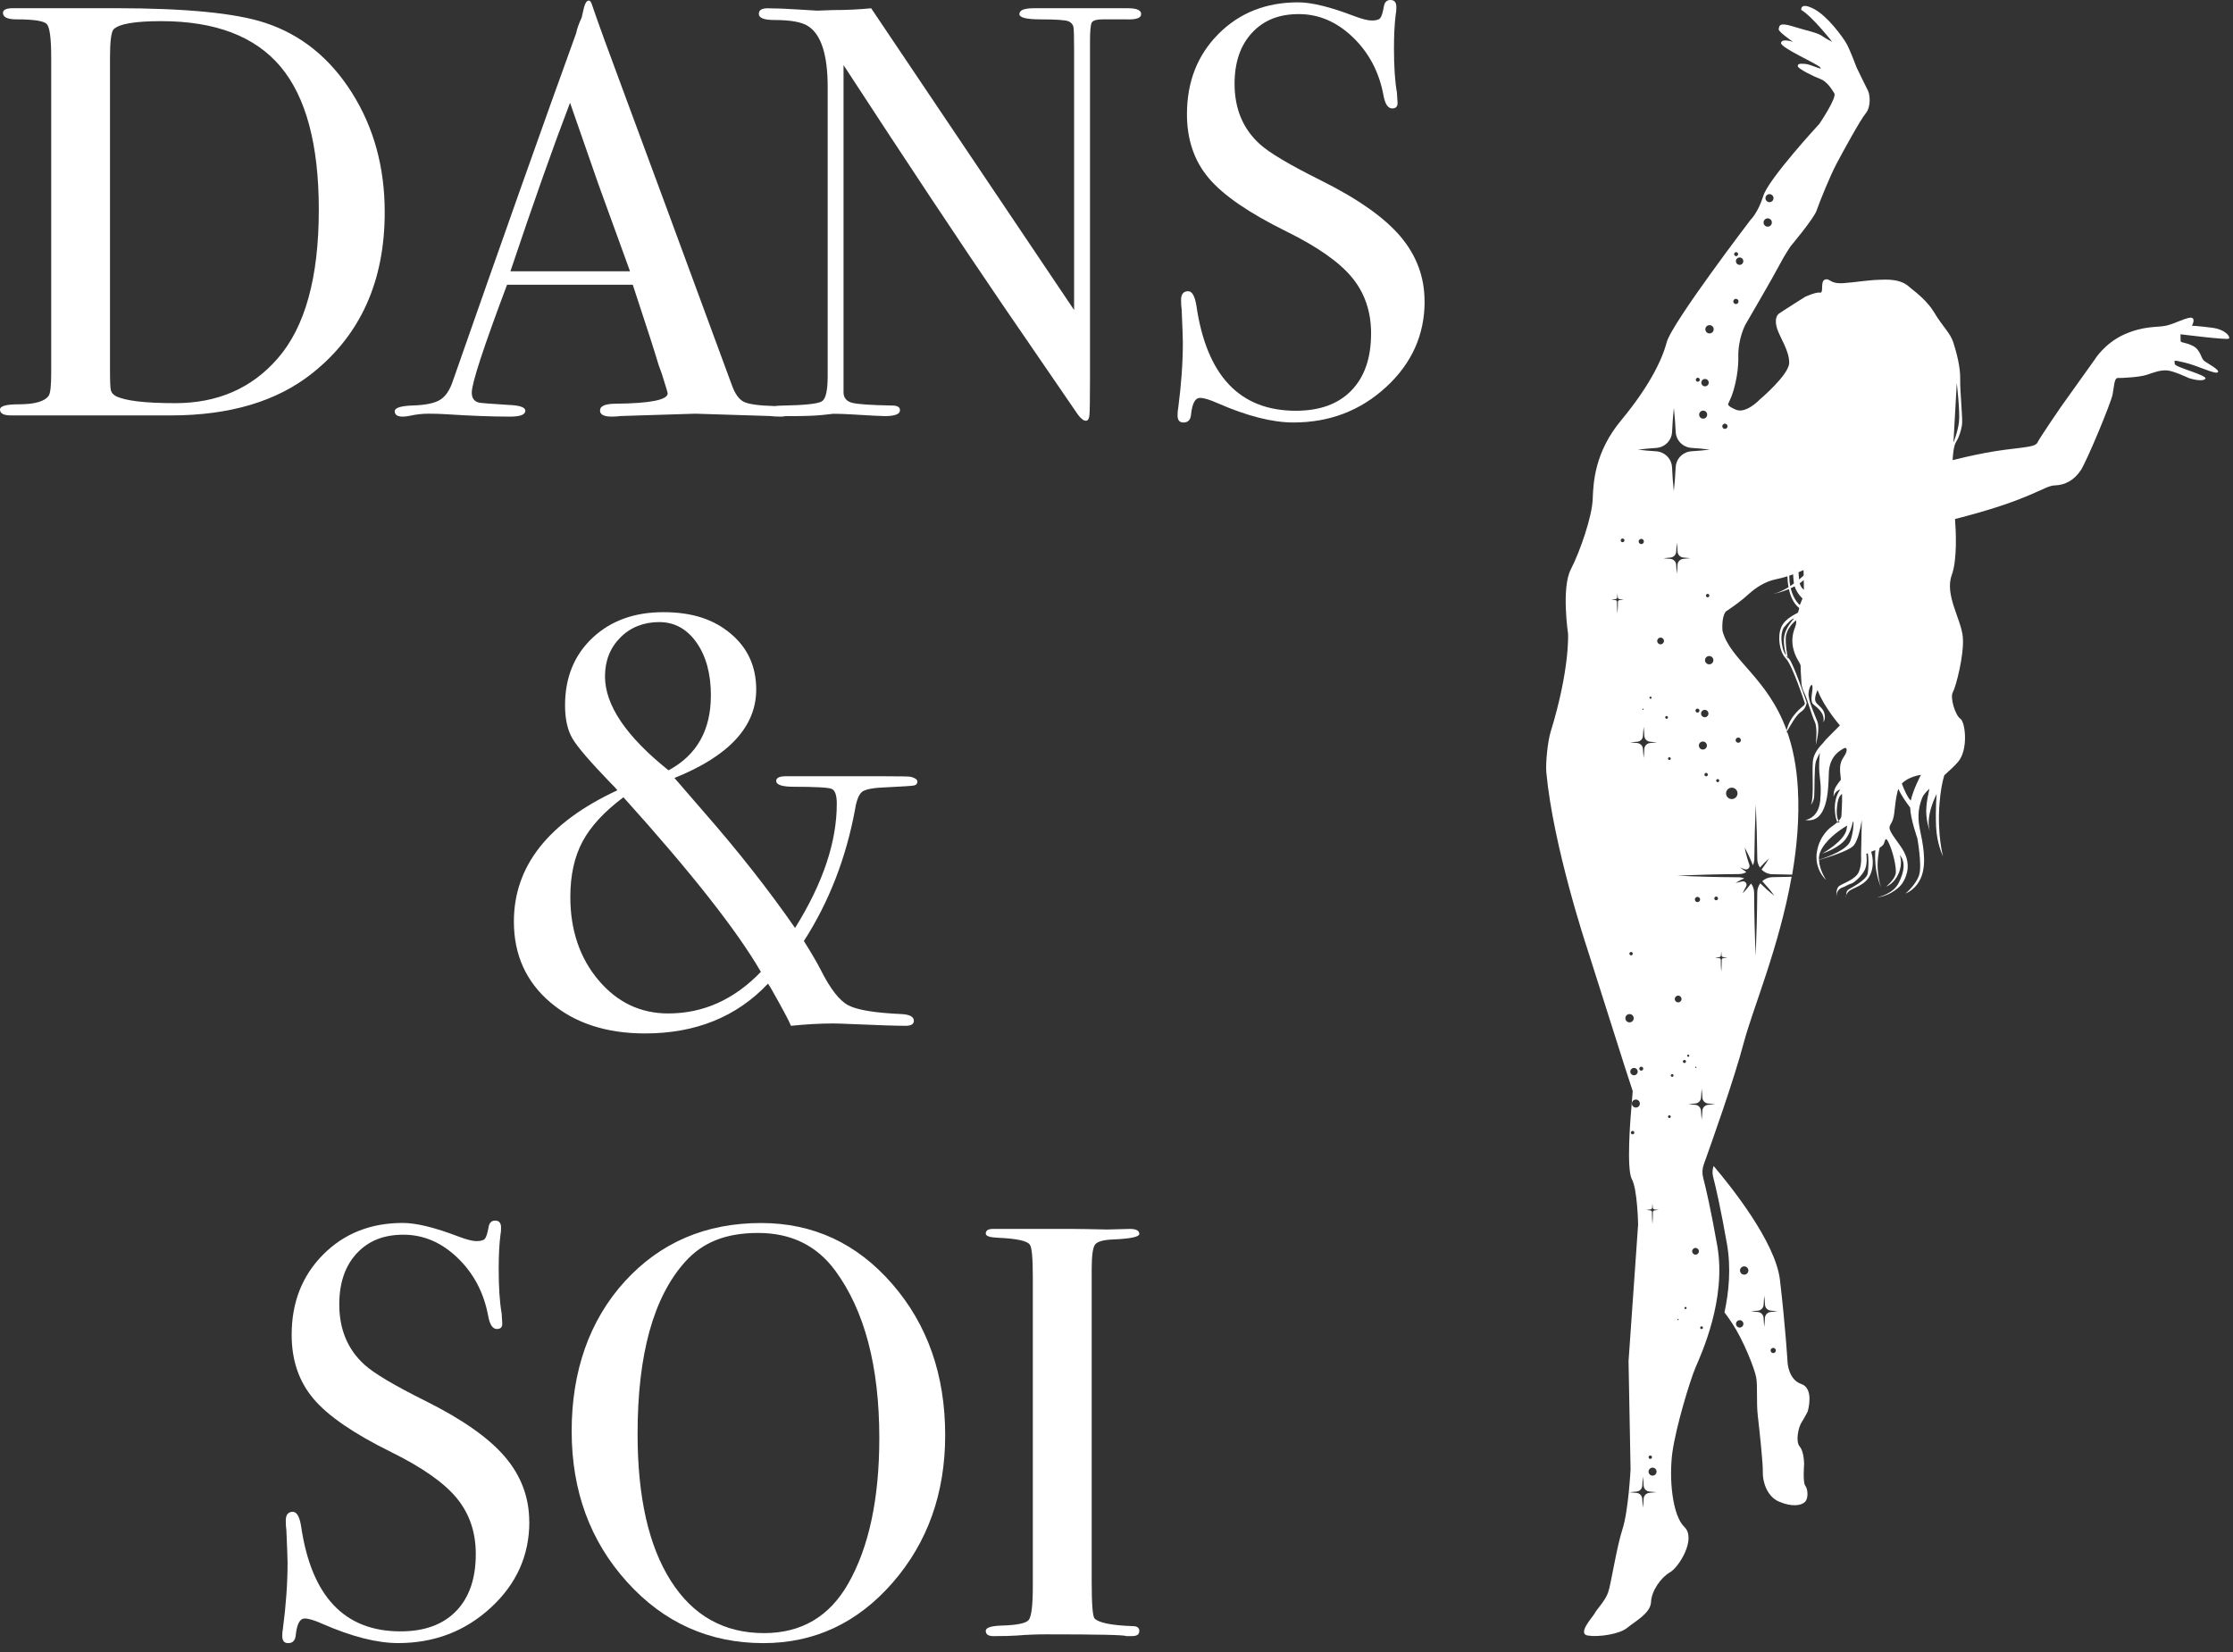<svg width="227" height="168" viewBox="0 0 227 168" fill="none" xmlns="http://www.w3.org/2000/svg">
<rect x="0" y="0" width="227" height="168" fill="#333333" stroke="none"/>
<path d="M39.109 21.572C39.109 28.586 36.656 34.041 31.755 37.943C28.166 40.809 23.361 42.242 17.344 42.242H1.136C0.376 42.242 0 42.045 0 41.647C0 41.288 0.638 41.111 1.915 41.111C3.548 41.111 4.566 40.813 4.966 40.217C5.124 39.94 5.205 39.187 5.205 37.955V5.842C5.205 3.897 5.055 2.766 4.756 2.444C4.457 2.126 3.431 1.969 1.677 1.969C0.76 1.969 0.303 1.751 0.303 1.313C0.303 0.995 0.643 0.833 1.321 0.833C1.281 0.833 1.717 0.833 2.635 0.833H11.723C18.9 0.833 23.98 1.333 26.97 2.327C30.595 3.523 33.529 5.882 35.759 9.405C37.99 12.932 39.109 16.982 39.109 21.564V21.572ZM32.409 21.331C32.409 14.716 31.112 9.868 28.522 6.78C25.927 3.692 21.882 2.15 16.382 2.15C13.711 2.15 12.095 2.428 11.541 2.987C11.303 3.269 11.182 4.224 11.182 5.854V37.649C11.182 38.764 11.21 39.44 11.271 39.682C11.331 39.923 11.501 40.121 11.78 40.278C12.737 40.757 14.75 40.994 17.817 40.994C22.121 40.994 25.592 39.481 28.223 36.453C31.011 33.264 32.409 28.223 32.409 21.335V21.331Z" fill="white"/>
<path d="M80.247 41.856C80.247 42.194 79.948 42.363 79.35 42.363C78.95 42.363 78.591 42.343 78.275 42.303L70.682 42.065L63.089 42.303C62.81 42.343 62.511 42.363 62.192 42.363C61.396 42.363 60.996 42.158 60.996 41.739C60.996 41.28 61.533 41.051 62.612 41.051C66.12 41.011 67.874 40.66 67.874 40C67.874 39.96 67.833 39.807 67.752 39.533L67.263 37.959L66.956 37.125C66.597 35.893 65.72 33.172 64.326 28.956H51.544C49.156 35.309 47.959 38.965 47.959 39.919C47.959 40.475 48.198 40.813 48.679 40.934C48.8 40.974 49.794 41.055 51.669 41.172C52.825 41.212 53.403 41.409 53.403 41.767C53.403 42.166 52.886 42.363 51.847 42.363C50.012 42.363 47.879 42.283 45.45 42.126C44.852 42.086 44.234 42.065 43.595 42.065C42.957 42.065 42.338 42.13 41.74 42.263C41.421 42.331 41.162 42.363 40.964 42.363C40.407 42.363 40.128 42.186 40.128 41.824C40.128 41.461 40.754 41.268 42.011 41.228C43.268 41.188 44.173 40.998 44.731 40.66C45.288 40.322 45.729 39.674 46.044 38.716C51.172 24.052 55.346 12.276 58.567 3.386C58.66 2.919 58.846 2.392 59.125 1.804L59.379 0.717C59.501 0.282 59.658 0.06 59.86 0.06C59.982 0.06 60.078 0.181 60.159 0.419C60.677 1.969 61.853 5.206 63.687 10.13C65.122 13.983 68.69 23.654 74.392 39.142C74.711 40.04 75.119 40.612 75.616 40.858C76.113 41.103 77.144 41.244 78.696 41.288C79.73 41.325 80.251 41.514 80.251 41.852L80.247 41.856ZM64.047 27.587C63.396 25.8 62.321 22.84 60.822 18.706L57.949 10.448C56.268 14.84 54.247 20.554 51.887 27.587H64.051H64.047Z" fill="white"/>
<path d="M116.007 1.433C116.007 1.832 115.509 2.009 114.511 1.969H112.119C111.481 1.969 111.101 2.078 110.983 2.299C110.862 2.516 110.806 3.181 110.806 4.292V38.559C110.806 40.66 110.785 41.892 110.745 42.247C110.705 42.601 110.587 42.782 110.389 42.782C110.151 42.782 109.872 42.565 109.553 42.126L101.911 30.977C97.482 24.475 92.096 16.354 85.751 6.619V39.98C85.792 40.499 86.095 40.825 86.656 40.966C87.222 41.107 88.572 41.196 90.706 41.236C91.227 41.236 91.49 41.397 91.49 41.715C91.49 42.114 90.972 42.311 89.934 42.311C89.574 42.311 88.439 42.251 86.527 42.134C85.889 42.094 85.27 42.073 84.672 42.073C84.713 42.073 84.365 42.114 83.626 42.194C82.886 42.275 81.763 42.315 80.247 42.315H79.649C78.732 42.315 78.275 42.138 78.275 41.779C78.275 41.421 78.671 41.244 79.472 41.244C81.823 41.204 83.189 41.055 83.569 40.797C83.949 40.539 84.139 39.694 84.139 38.261V8.833C84.139 5.532 83.46 3.463 82.106 2.629C81.468 2.231 80.332 2.033 78.696 2.033C77.657 2.033 77.14 1.824 77.14 1.405C77.14 1.027 77.439 0.842 78.037 0.842C78.833 0.842 79.851 0.882 81.088 0.962C82.324 1.043 82.979 1.083 83.06 1.083C83.181 1.083 83.739 1.063 84.733 1.023C86.05 1.023 87.323 0.962 88.56 0.842L109.189 31.521V5.009C109.189 3.777 109.169 3.032 109.129 2.774C109.088 2.516 108.931 2.319 108.652 2.178C108.373 2.041 107.415 1.969 105.783 1.969C104.348 1.969 103.629 1.792 103.629 1.433C103.629 1.039 104.106 0.838 105.063 0.838H114.689C115.566 0.838 116.007 1.039 116.007 1.433Z" fill="white"/>
<path d="M144.823 30.627C144.823 34.045 143.518 36.952 140.907 39.356C138.297 41.759 135.157 42.959 131.488 42.959C129.334 42.959 126.764 42.303 123.773 40.994C122.977 40.636 122.375 40.459 121.979 40.459C121.502 40.459 121.203 41.01 121.082 42.11C121.042 42.677 120.783 42.963 120.306 42.963C119.906 42.963 119.708 42.726 119.708 42.246C119.708 41.928 119.728 41.691 119.769 41.53C120.088 39.106 120.245 36.864 120.245 34.798C120.245 34.404 120.205 33.288 120.124 31.46C120.084 31.223 120.064 30.905 120.064 30.506C120.064 29.91 120.302 29.612 120.783 29.612C121.179 29.612 121.462 30.096 121.619 31.058C122.654 38.196 126.024 41.767 131.726 41.767C134.159 41.767 136.042 41.083 137.375 39.71C138.709 38.341 139.38 36.404 139.38 33.9C139.38 31.678 138.733 29.782 137.436 28.211C136.139 26.641 133.916 25.083 130.768 23.533C126.982 21.665 124.347 19.861 122.876 18.11C121.401 16.362 120.662 14.2 120.662 11.616C120.662 8.318 121.729 5.6 123.862 3.454C125.992 1.308 128.695 0.238 131.964 0.238C133.318 0.238 135.193 0.692 137.586 1.606C138.422 1.925 139.04 2.086 139.44 2.086C139.877 2.086 140.168 2.005 140.305 1.848C140.443 1.691 140.576 1.272 140.693 0.596C140.774 0.201 140.992 0 141.352 0C141.752 0 141.95 0.238 141.95 0.717C141.95 1.035 141.93 1.272 141.889 1.433C141.768 2.388 141.707 3.539 141.707 4.888C141.707 6.796 141.808 8.302 142.006 9.413L142.067 10.367C142.107 10.806 141.926 11.024 141.53 11.024C141.089 11.024 140.79 10.569 140.633 9.655C140.192 7.311 139.158 5.355 137.525 3.785C135.888 2.214 134.058 1.433 132.025 1.433C129.992 1.433 128.445 2.069 127.269 3.342C126.093 4.614 125.503 6.341 125.503 8.523C125.503 11.064 126.36 13.109 128.073 14.659C129.031 15.533 131.104 16.765 134.292 18.351C138.038 20.219 140.729 22.116 142.362 24.04C143.995 25.969 144.815 28.163 144.815 30.623L144.823 30.627Z" fill="white"/>
<path d="M93.257 79.46C93.257 79.698 93.127 79.839 92.869 79.879C92.61 79.919 91.681 79.98 90.089 80.056C88.852 80.097 88.056 80.237 87.696 80.471C87.337 80.709 87.078 81.325 86.92 82.315C86.003 87.267 84.269 91.724 81.72 95.686C82.516 96.954 83.094 97.944 83.453 98.657C84.411 100.557 85.336 101.749 86.234 102.22C87.131 102.695 88.933 102.993 91.644 103.114C92.481 103.158 92.901 103.384 92.901 103.802C92.901 104.137 92.622 104.306 92.065 104.306C91.067 104.306 89.232 104.245 86.565 104.129C85.647 104.088 85.029 104.068 84.71 104.068C83.393 104.068 81.958 104.149 80.406 104.306C80.245 103.871 79.57 102.599 78.374 100.493L78.075 100.018C74.886 103.396 70.72 105.083 65.576 105.083C61.628 105.083 58.419 104.032 55.946 101.926C53.473 99.821 52.24 97.079 52.24 93.705C52.24 88.064 55.748 83.615 62.763 80.358C62.682 80.237 62.424 79.964 61.987 79.525C59.955 77.419 58.69 75.942 58.189 75.088C57.692 74.234 57.441 73.111 57.441 71.722C57.441 68.904 58.367 66.621 60.221 64.87C62.076 63.122 64.477 62.248 67.427 62.248C70.376 62.248 72.538 62.973 74.272 64.423C76.006 65.872 76.874 67.768 76.874 70.112C76.874 73.884 74.102 76.884 68.562 79.106C68.8 79.384 69.799 80.535 71.552 82.561C75.06 86.57 78.151 90.504 80.823 94.357C83.651 89.828 85.066 85.62 85.066 81.727C85.066 80.853 84.888 80.346 84.528 80.209C84.168 80.072 82.891 80 80.701 80C79.505 80 78.907 79.803 78.907 79.404C78.907 79.086 79.246 78.929 79.921 78.929H89.608C91.442 78.929 92.436 78.949 92.598 78.989C93.034 79.11 93.257 79.267 93.257 79.468V79.46ZM77.351 98.822C74.91 94.611 70.251 88.692 63.377 81.067C61.417 82.536 60.027 84.046 59.207 85.592C58.387 87.142 57.978 89.01 57.978 91.193C57.978 94.567 58.928 97.389 60.827 99.651C62.727 101.914 65.095 103.05 67.936 103.05C71.496 103.05 74.636 101.64 77.351 98.818V98.822ZM72.268 70.732C72.268 68.517 71.779 66.718 70.805 65.333C69.827 63.948 68.562 63.255 67.006 63.255C65.45 63.255 64.097 63.779 63.058 64.829C62.02 65.876 61.502 67.193 61.502 68.775C61.502 71.702 63.656 74.887 67.96 78.329C70.829 76.787 72.264 74.254 72.264 70.732H72.268Z" fill="white"/>
<path d="M53.81 154.741C53.81 158.16 52.505 161.066 49.895 163.47C47.284 165.874 44.144 167.073 40.475 167.073C38.321 167.073 35.751 166.417 32.76 165.109C31.964 164.75 31.362 164.573 30.966 164.573C30.489 164.573 30.19 165.125 30.069 166.224C30.029 166.792 29.77 167.078 29.293 167.078C28.893 167.078 28.695 166.84 28.695 166.361C28.695 166.043 28.715 165.805 28.756 165.644C29.075 163.22 29.233 160.978 29.233 158.912C29.233 158.518 29.192 157.403 29.111 155.575C29.071 155.337 29.051 155.019 29.051 154.621C29.051 154.025 29.289 153.727 29.77 153.727C30.166 153.727 30.449 154.21 30.607 155.172C31.641 162.311 35.011 165.882 40.713 165.882C43.146 165.882 45.029 165.197 46.363 163.824C47.696 162.455 48.367 160.519 48.367 158.015C48.367 155.792 47.72 153.896 46.423 152.326C45.126 150.755 42.904 149.197 39.755 147.647C35.969 145.779 33.334 143.975 31.863 142.224C30.388 140.477 29.649 138.315 29.649 135.73C29.649 132.432 30.716 129.715 32.849 127.569C34.979 125.423 37.682 124.352 40.952 124.352C42.305 124.352 44.18 124.807 46.573 125.721C47.409 126.039 48.028 126.2 48.428 126.2C48.864 126.2 49.155 126.119 49.292 125.962C49.43 125.805 49.563 125.387 49.68 124.71C49.761 124.316 49.979 124.114 50.339 124.114C50.739 124.114 50.937 124.352 50.937 124.831C50.937 125.149 50.917 125.387 50.876 125.548C50.755 126.502 50.695 127.653 50.695 129.002C50.695 130.911 50.796 132.416 50.994 133.528L51.054 134.482C51.095 134.921 50.913 135.138 50.517 135.138C50.076 135.138 49.777 134.683 49.62 133.769C49.179 131.426 48.145 129.469 46.512 127.899C44.876 126.329 43.045 125.548 41.012 125.548C38.98 125.548 37.432 126.184 36.256 127.456C35.08 128.728 34.49 130.456 34.49 132.638C34.49 135.178 35.347 137.224 37.06 138.774C38.018 139.647 40.091 140.879 43.279 142.466C47.025 144.334 49.717 146.23 51.349 148.155C52.982 150.083 53.802 152.277 53.802 154.737L53.81 154.741Z" fill="white"/>
<path d="M96.084 145.928C96.084 151.846 94.298 156.851 90.733 160.942C87.165 165.032 82.789 167.077 77.608 167.077C72.108 167.077 67.481 165.004 63.735 160.849C59.985 156.698 58.114 151.585 58.114 145.509C58.114 139.434 59.916 134.24 63.525 130.286C67.134 126.337 71.749 124.36 77.366 124.36C82.668 124.36 87.113 126.425 90.701 130.556C94.29 134.687 96.084 139.812 96.084 145.928ZM89.388 146.226C89.388 138.935 87.892 133.262 84.902 129.195C83.027 126.647 80.417 125.37 77.071 125.37C73.725 125.37 71.409 126.349 69.655 128.297C66.427 131.885 64.814 137.719 64.814 145.803C64.814 152.217 65.938 157.197 68.192 160.74C70.443 164.287 73.603 166.059 77.669 166.059C81.455 166.059 84.308 164.388 86.219 161.038C88.333 157.334 89.388 152.394 89.388 146.222V146.226Z" fill="white"/>
<path d="M115.815 165.854C115.815 166.192 115.577 166.361 115.096 166.361H114.498C114.259 166.24 111.548 166.184 106.367 166.184C105.369 166.184 104.375 166.224 103.377 166.304C102.86 166.345 102.064 166.365 100.985 166.365C100.467 166.365 100.209 166.188 100.209 165.829C100.209 165.511 100.726 165.334 101.764 165.294C103.357 165.254 104.294 165.064 104.573 164.726C104.852 164.388 104.993 163.241 104.993 161.288V129.856C104.993 127.903 104.892 126.808 104.69 126.57C104.448 126.172 103.336 125.934 101.36 125.854C100.593 125.817 100.209 125.677 100.209 125.435C100.209 125.121 100.451 124.96 100.932 124.96H109.067C109.669 124.96 110.833 124.98 112.562 125.02L114.853 124.96C115.496 124.96 115.819 125.129 115.819 125.467C115.819 125.769 114.93 125.958 113.156 126.031C112.146 126.071 111.532 126.248 111.309 126.566C111.087 126.884 110.978 127.718 110.978 129.071V160.885C110.978 163.148 111.079 164.38 111.277 164.577C111.714 165.016 113.011 165.274 115.165 165.35C115.601 165.35 115.823 165.519 115.823 165.858L115.815 165.854Z" fill="white"/>
<path d="M183.125 140.734C181.787 140.283 181.718 138.524 181.718 138.524C181.718 138.524 181.508 134.945 180.943 130.138C180.486 126.293 175.984 120.66 174.202 118.562C174.202 118.562 174.202 118.566 174.202 118.57C174.077 118.909 174.057 119.279 174.146 119.629C174.424 120.716 174.929 122.903 175.56 126.502C175.984 128.922 175.758 131.345 175.305 133.447C175.524 133.733 175.786 134.099 176.097 134.57C177.217 136.257 178.368 139.16 178.53 140.066C178.696 140.976 178.522 142.498 178.7 144.032C178.878 145.566 179.233 148.875 179.201 149.693C179.173 150.514 179.544 152.137 180.862 152.696C182.179 153.256 183.129 153.091 183.496 152.712C183.864 152.334 183.779 151.392 183.517 151.07C183.254 150.747 183.4 148.908 183.4 148.908C183.4 148.908 183.408 147.615 182.955 147.092C182.502 146.564 182.83 145.127 183.121 144.668C183.412 144.209 183.767 143.525 183.767 143.525C183.767 143.525 184.462 141.189 183.125 140.738V140.734ZM176.853 134.989C176.643 134.989 176.477 134.82 176.477 134.615C176.477 134.409 176.647 134.24 176.853 134.24C177.059 134.24 177.229 134.409 177.229 134.615C177.229 134.82 177.059 134.989 176.853 134.989ZM177.31 129.61C177.075 129.61 176.885 129.421 176.885 129.187C176.885 128.954 177.075 128.765 177.31 128.765C177.544 128.765 177.734 128.954 177.734 129.187C177.734 129.421 177.544 129.61 177.31 129.61ZM180.26 137.586C180.114 137.586 179.993 137.465 179.993 137.32C179.993 137.175 180.114 137.055 180.26 137.055C180.405 137.055 180.526 137.175 180.526 137.32C180.526 137.465 180.405 137.586 180.26 137.586ZM180.025 133.403C179.694 133.423 179.431 133.685 179.419 134.011C179.407 134.317 179.383 134.619 179.35 134.925C179.318 134.623 179.294 134.317 179.282 134.015C179.266 133.685 179.003 133.423 178.676 133.403C178.445 133.391 178.215 133.367 177.989 133.338C178.219 133.31 178.449 133.29 178.68 133.274C179.011 133.254 179.274 132.992 179.286 132.662C179.298 132.36 179.322 132.054 179.354 131.752C179.387 132.054 179.411 132.36 179.423 132.662C179.439 132.992 179.698 133.25 180.029 133.27C180.26 133.286 180.49 133.306 180.72 133.334C180.49 133.363 180.26 133.383 180.033 133.399L180.025 133.403Z" fill="white"/>
<path d="M187.662 91.241C187.662 91.241 187.662 91.152 187.662 91.031C187.622 91.168 187.662 91.241 187.662 91.241Z" fill="white"/>
<path d="M224.868 33.325C223.465 33.143 222.823 33.119 222.823 33.119C222.823 33.119 223.203 32.467 222.823 32.318C222.431 32.169 220.996 32.97 220.123 33.131C219.238 33.304 217.937 33.119 215.929 34.013C213.928 34.919 212.938 36.566 212.938 36.566L209.504 41.377C209.504 41.377 207.378 44.469 207.111 45.017C206.836 45.58 204.872 45.463 201.72 46.071C200.355 46.337 199.28 46.587 198.5 46.788C198.516 46.389 198.585 45.359 198.851 44.932C199.187 44.397 199.344 43.805 199.449 43.225C199.55 42.649 199.239 39.779 199.268 38.563C199.296 37.351 198.9 35.841 198.573 34.834C198.245 33.824 197.538 33.3 196.592 31.722C196.01 30.748 194.956 29.846 194.236 29.298C194.014 29.085 193.768 28.9 193.485 28.763C193.481 28.759 193.477 28.759 193.477 28.759C192.741 28.413 191.836 28.413 191.056 28.449C189.824 28.481 188.607 28.711 187.391 28.791C185.977 28.884 186.065 28.264 185.528 28.425C184.999 28.598 185.435 29.822 185.023 29.753C184.607 29.673 183.516 30.176 183.516 30.176C183.516 30.176 181.091 31.702 180.836 31.895C180.574 32.101 180.388 32.592 180.667 33.453C180.954 34.323 181.895 35.676 181.883 36.888C181.883 38.1 178.897 40.62 178.897 40.62C178.897 40.62 177.507 42.098 176.472 41.663C175.438 41.228 175.7 41.035 175.7 41.035C175.7 41.035 175.882 40.6 176.024 40.29C176.149 39.98 176.747 38.228 176.71 36.304C176.678 34.379 177.434 33.007 177.434 33.007C177.434 33.007 180.343 28.014 180.861 27.003C181.378 25.997 182.02 25.047 182.02 25.047C182.02 25.047 184.388 22.241 184.675 21.395C184.962 20.546 186.066 17.832 186.676 16.689C187.286 15.533 189.1 12.199 189.674 11.511C190.24 10.814 190.078 9.554 189.884 9.2C189.686 8.833 188.733 6.853 188.733 6.853C188.733 6.853 188.009 4.904 187.666 4.356C187.33 3.793 185.815 1.651 184.401 0.91C182.974 0.165 183.111 1.011 183.111 1.011C184.263 1.699 186.251 4.252 186.251 4.252C186.251 4.252 185.665 3.966 185.185 3.632C184.688 3.301 183.641 3.116 182.218 2.673C180.78 2.227 180.893 2.681 180.816 2.959C180.747 3.197 182.057 4.103 182.263 4.252C182.113 4.207 181.123 3.897 181.055 4.364C180.998 4.86 184.724 6.474 185.043 6.853C185.366 7.219 184.102 6.543 183.516 6.498C182.93 6.462 182.768 6.474 182.756 6.724C182.756 6.977 184.308 7.754 185.023 8.02C185.722 8.27 186.195 9.051 186.47 9.486C186.757 9.921 184.954 12.59 184.954 12.59C184.954 12.59 179.782 18.186 179.252 19.918C178.711 21.645 177.963 22.345 177.963 22.345C177.963 22.345 169.918 32.882 169.424 34.826C168.919 36.763 167.493 39.489 164.818 42.718C162.126 45.947 161.977 49.002 161.908 50.754C161.852 52.497 160.643 56.032 159.678 57.912C158.712 59.801 159.403 64.427 159.403 64.427C159.403 64.427 159.609 68.01 157.621 74.46C157.358 75.317 157.103 77.504 157.196 78.546C157.895 86.071 161.334 96.398 161.334 96.398L165.173 108.481C165.173 108.481 165.472 109.395 165.977 110.941L165.771 113.497C165.771 113.497 165.323 118.856 165.885 119.887C166.458 120.918 166.527 124.501 166.527 124.501L165.553 138.415L165.759 149.407C165.759 149.407 165.541 153.642 164.931 155.51C164.321 157.378 163.783 161.062 163.472 161.936C163.173 162.794 162.264 163.708 162.114 164.042C161.965 164.372 160.276 166.127 161.423 166.309C162.563 166.482 164.676 166.16 165.436 165.507C166.208 164.867 167.792 164.042 167.84 162.894C167.885 161.751 168.871 160.378 169.768 159.875C170.677 159.359 172.471 156.461 171.231 155.269C169.986 154.077 169.655 150.288 170.01 147.679C170.378 145.067 171.768 140.465 172.354 139.068C172.952 137.67 175.526 132.102 174.573 126.675C173.918 122.955 173.401 120.757 173.138 119.75C173.021 119.291 173.045 118.82 173.207 118.385C173.954 116.3 176.25 109.878 177.288 105.948C178.185 102.57 180.869 96.278 182.13 89.151C181.479 89.171 180.832 89.183 180.182 89.192C179.782 89.2 179.426 89.349 179.151 89.598C179.151 89.598 179.151 89.598 179.147 89.602C179.584 90.073 180.004 90.556 180.38 91.084C179.871 90.693 179.398 90.266 178.945 89.82C178.755 90.077 178.638 90.387 178.638 90.738C178.622 92.891 178.565 95.054 178.476 97.208C178.383 95.058 178.331 92.908 178.319 90.754C178.315 90.411 178.198 90.093 178.008 89.836C177.741 90.186 177.462 90.528 177.147 90.842C177.256 90.601 177.373 90.367 177.503 90.142C177.656 89.868 177.402 89.546 177.098 89.626C176.876 89.687 176.654 89.735 176.428 89.775C176.715 89.602 177.014 89.453 177.317 89.312C177.143 89.244 176.961 89.204 176.767 89.204C174.682 89.192 172.601 89.139 170.516 89.043C172.605 88.946 174.69 88.894 176.779 88.877C177.05 88.873 177.305 88.809 177.527 88.68C177.511 88.668 177.498 88.652 177.482 88.64C177.28 88.503 177.082 88.358 176.892 88.209C177.046 88.266 177.199 88.322 177.353 88.382C177.64 88.499 177.931 88.229 177.834 87.935C177.64 87.364 177.474 86.78 177.357 86.18C177.68 86.764 177.951 87.364 178.19 87.98C178.286 87.786 178.335 87.565 178.339 87.335C178.359 85.483 178.408 83.635 178.489 81.783C178.569 83.639 178.622 85.496 178.642 87.352C178.646 87.67 178.743 87.968 178.913 88.213C179.208 87.887 179.519 87.569 179.846 87.271C179.612 87.67 179.349 88.044 179.079 88.415C179.079 88.415 179.079 88.418 179.083 88.422C179.357 88.708 179.749 88.889 180.186 88.894C180.849 88.902 181.519 88.918 182.182 88.934V88.958C182.667 86.14 182.93 83.197 182.768 80.253C182.643 77.89 182.235 75.97 181.665 74.371C181.624 74.448 181.596 74.5 181.584 74.52C181.592 74.432 181.608 74.347 181.628 74.266C179.664 68.859 175.878 67.128 175.102 64.141C175.102 64.141 174.977 62.756 175.438 62.184C176.262 61.633 177.058 61.061 177.793 60.384C178.48 59.768 179.426 59.124 180.549 58.899C180.941 58.818 181.329 58.718 181.705 58.597C181.709 58.891 181.738 59.285 181.818 59.708C181.342 59.998 180.816 60.255 180.295 60.384C180.582 60.324 181.196 60.175 181.855 59.897C182.008 60.602 182.307 61.355 182.897 61.826C182.897 61.826 182.837 62.228 182.744 62.313C182.651 62.401 181.467 62.852 181.075 63.778C180.679 64.704 180.873 66.254 181.544 66.951C182.19 67.619 183.39 71.235 183.479 71.509C183.475 71.569 183.451 71.641 183.378 71.722C183.204 71.907 181.96 72.749 181.628 74.266C181.641 74.303 181.653 74.335 181.665 74.371C181.907 73.924 182.614 72.672 183.051 72.406C183.588 72.076 183.669 71.464 183.669 71.464C183.669 71.464 182.356 67.575 181.899 67.023C181.843 66.955 181.79 66.891 181.742 66.834C181.758 66.903 181.766 66.943 181.77 66.963L181.641 66.794C181.641 66.794 181.624 66.742 181.596 66.653C181.641 66.709 181.689 66.77 181.742 66.834C181.669 66.528 181.515 65.747 181.535 64.877C181.552 64.048 182.227 63.364 182.574 63.066C182.623 63.231 182.594 63.497 182.477 63.791C182.251 64.366 182.065 65.147 182.344 66.122C182.627 67.096 183.059 67.442 183.047 67.744C183.035 68.042 183.14 69.596 183.14 69.596C183.14 69.596 183.2 70.039 183.451 70.538C183.706 71.038 184.182 72.761 184.489 73.405C184.784 74.017 184.599 75.583 184.582 75.736C184.623 75.595 185.035 74.085 184.744 73.353C184.441 72.584 183.794 71.183 183.851 70.49C183.908 69.797 184.227 69.367 184.255 69.858C184.283 70.349 183.948 71.299 184.348 71.629C184.748 71.96 185.568 72.559 185.346 73.437C185.346 73.437 185.625 73.163 185.459 72.523C185.29 71.887 184.647 71.674 184.538 71.259C184.449 70.937 184.663 70.393 184.764 70.16C184.776 70.196 184.793 70.228 184.805 70.264C185.451 71.939 187.039 73.759 187.039 73.759C187.039 73.759 186.377 74.415 185.734 75.076C185.581 75.233 185.459 75.374 185.358 75.511C185.354 75.515 185.35 75.519 185.346 75.527C184.922 75.95 184.352 76.654 184.291 77.395C184.186 78.587 184.421 81.127 184.098 81.824C184.098 81.824 184.376 81.554 184.425 80.962C184.477 80.374 184.417 77.991 184.599 77.419C184.663 77.23 184.821 76.9 185.003 76.549C184.97 76.819 184.95 77.149 184.934 77.576C184.877 79.114 185.217 79.501 185.039 81.389C184.861 83.273 183.508 83.378 183.508 83.378C185.77 83.768 185.867 80.471 185.912 78.623C185.96 76.779 187.217 76.227 187.464 76.082C187.714 75.937 187.92 76.255 187.431 76.964C186.983 77.616 187.003 78.132 187.14 79.275C186.975 79.493 186.801 79.722 186.676 79.919C186.332 80.455 186.401 81.006 186.401 81.006C186.534 80.431 187.015 80.29 187.076 80.278C187.019 80.35 186.522 81.014 186.522 82.106C186.526 82.999 186.704 83.446 186.781 83.599C186.825 83.555 186.874 83.511 186.914 83.466C186.716 83.192 186.647 82.581 186.809 81.582C186.89 81.091 187.072 80.845 187.258 80.728C187.282 81.723 187.205 82.625 187.193 82.963C187.189 83.12 187.068 83.297 186.914 83.466C186.946 83.511 186.979 83.547 187.019 83.571L186.821 83.668C186.821 83.668 186.805 83.647 186.781 83.599C186.498 83.861 186.179 84.07 186.179 84.07C186.179 84.07 184.954 84.883 184.692 86.679C184.647 86.977 184.647 87.251 184.675 87.501C184.611 87.521 184.554 87.537 184.502 87.553C184.554 87.541 184.611 87.525 184.675 87.509C184.797 88.7 185.548 89.397 185.641 89.477C185.577 89.377 184.946 88.431 184.918 87.44C185.956 87.138 187.823 86.546 188.369 86.043C188.83 85.616 189.112 84.336 189.266 83.378L189.189 86.973C189.189 86.973 189.286 87.859 188.971 88.64C188.656 89.421 187.363 89.811 186.975 90.085C186.639 90.323 186.676 91.023 186.688 91.201C186.676 90.697 186.93 90.367 187.278 90.25C187.637 90.13 187.932 89.9 188.199 89.844C188.466 89.787 189.335 89.026 189.601 88.374C189.868 87.726 189.723 86.816 189.723 86.816C189.771 86.804 189.824 86.784 189.88 86.764C189.961 87.259 189.969 88.153 189.872 88.793C189.755 89.542 187.989 90.351 187.819 90.52C187.718 90.621 187.686 90.85 187.678 91.019C187.714 90.923 187.783 90.798 187.932 90.645C188.304 90.258 189.674 90.085 190.163 88.861C190.551 87.903 190.329 86.965 190.22 86.607C190.232 86.599 190.24 86.595 190.24 86.595C190.24 86.595 190.414 86.538 190.636 86.438C190.608 86.925 190.596 87.79 190.753 88.632C190.915 89.501 191.137 90.057 191.258 90.323C191.157 90.081 190.992 89.57 190.903 88.62C190.802 87.581 190.975 86.643 191.076 86.204C191.291 86.075 191.472 85.914 191.529 85.737C191.678 85.258 191.731 85.085 192.079 85.87C192.426 86.651 192.77 88.072 192.725 88.733C192.681 89.353 191.844 90.065 191.751 90.146C191.844 90.114 192.576 89.824 193.008 88.809C193.469 87.722 193.121 86.941 193.121 86.941C193.715 87.601 193.61 88.632 192.992 89.82C192.454 90.858 191.093 91.197 190.761 91.265C192.402 91.064 193.275 89.96 193.275 89.96C193.275 89.96 194.014 89.087 193.925 87.871C193.836 86.659 193.069 85.926 192.422 84.936C191.771 83.941 192.212 84.026 192.434 83.305C192.66 82.589 192.551 81.989 192.891 80.507C192.915 80.406 192.947 80.31 192.988 80.217C193.238 80.833 193.832 81.659 194.18 82.114C194.224 83.309 194.907 85.222 194.907 85.222C194.907 85.222 195.404 87.947 195.101 88.95C194.798 89.953 193.707 90.858 193.707 90.858C193.707 90.858 194.871 90.46 195.364 89.026C195.857 87.589 195.461 85.729 195.162 84.284C194.859 82.842 195.117 81.82 195.433 81.059C195.526 80.833 195.788 80.535 196.136 80.197C196.002 80.805 195.881 81.457 195.833 81.997C195.715 83.321 196.148 84.408 196.196 84.525C195.671 82.999 196.875 80.733 196.875 80.733C196.875 80.733 196.742 82.283 196.815 84.03C196.883 85.777 197.518 87.07 197.518 87.07C197.518 87.07 196.916 84.859 197.166 81.691C197.271 80.354 197.465 79.44 197.651 78.832C198.164 78.377 198.661 77.914 199.033 77.492C200.116 76.255 199.801 73.425 199.28 73.079C198.762 72.729 198.213 70.925 198.52 70.389C198.827 69.85 199.688 66.573 199.534 64.777C199.377 62.977 197.671 60.497 198.407 58.48C198.989 56.894 198.831 53.947 198.742 52.775C198.936 52.727 199.134 52.674 199.332 52.622C206.63 50.722 207.814 49.381 208.881 49.357C209.964 49.325 210.869 48.809 211.536 47.799C212.191 46.78 214.583 40.986 214.757 40.129C214.919 39.279 214.919 38.422 215.294 38.434C215.674 38.446 217.501 38.365 218.273 38.1C219.044 37.838 219.618 37.62 220.297 37.665C220.972 37.713 222.516 38.446 222.516 38.446C222.516 38.446 223.837 38.881 224.181 38.526C224.524 38.172 221.065 37.347 221.077 37C221.089 36.646 220.766 36.558 222.124 36.876C223.469 37.198 225.215 38.1 225.458 37.85C225.696 37.608 224.375 36.944 224.055 36.682C223.732 36.417 223.708 35.583 222.94 35.181C222.18 34.782 221.687 34.883 221.675 34.665C221.663 34.448 221.663 33.989 221.663 33.989C221.663 33.989 226.375 34.585 226.573 34.436C226.779 34.287 226.282 33.51 224.88 33.325H224.868ZM198.92 38.949C198.92 38.949 199.264 41.904 199.142 42.915C199.021 43.925 198.581 45.004 198.581 45.004L198.92 38.949ZM179.576 19.877C179.725 19.708 179.984 19.696 180.153 19.845C180.323 19.994 180.335 20.252 180.186 20.421C180.036 20.59 179.778 20.602 179.608 20.453C179.438 20.304 179.426 20.046 179.576 19.877ZM179.382 22.345C179.539 22.172 179.806 22.156 179.98 22.309C180.153 22.466 180.17 22.732 180.016 22.905C179.858 23.078 179.592 23.094 179.418 22.941C179.244 22.784 179.228 22.518 179.386 22.345H179.382ZM177.094 26.275C177.248 26.412 177.264 26.649 177.127 26.806C176.989 26.963 176.751 26.975 176.593 26.838C176.44 26.701 176.424 26.464 176.561 26.307C176.698 26.154 176.937 26.138 177.094 26.275ZM176.339 25.707C176.415 25.622 176.541 25.614 176.626 25.691C176.71 25.767 176.719 25.892 176.642 25.977C176.565 26.061 176.44 26.069 176.355 25.993C176.27 25.916 176.262 25.792 176.339 25.707ZM176.27 30.474C176.367 30.365 176.537 30.353 176.646 30.454C176.755 30.55 176.767 30.72 176.666 30.828C176.569 30.937 176.399 30.949 176.29 30.849C176.181 30.752 176.169 30.583 176.27 30.474ZM164.652 61.017C164.555 61.025 164.474 61.101 164.474 61.202C164.47 61.492 164.462 62.071 164.426 62.401C164.406 62.188 164.389 61.89 164.385 61.62C164.381 61.459 164.377 61.306 164.377 61.202C164.377 61.173 164.373 61.153 164.365 61.129C164.337 61.065 164.276 61.025 164.203 61.017C164.066 61.008 163.929 60.988 163.791 60.968C163.868 60.956 163.977 60.944 164.078 60.936C164.123 60.932 164.171 60.924 164.216 60.92C164.304 60.912 164.373 60.855 164.393 60.771C164.393 60.735 164.397 60.694 164.401 60.65C164.406 60.541 164.418 60.417 164.426 60.332C164.438 60.441 164.454 60.618 164.462 60.747C164.466 60.839 164.547 60.912 164.64 60.92C164.684 60.92 164.733 60.932 164.777 60.936C164.878 60.944 164.987 60.956 165.064 60.968C164.927 60.988 164.789 61.008 164.652 61.017ZM164.947 55.134C164.842 55.134 164.757 55.05 164.757 54.945C164.757 54.84 164.842 54.756 164.947 54.756C165.052 54.756 165.137 54.84 165.137 54.945C165.137 55.05 165.052 55.134 164.947 55.134ZM176.706 74.995C176.852 74.995 176.973 75.116 176.973 75.261C176.973 75.406 176.852 75.527 176.706 75.527C176.561 75.527 176.44 75.406 176.44 75.261C176.44 75.116 176.561 74.995 176.706 74.995ZM176.048 80.092C176.367 80.092 176.63 80.35 176.63 80.672C176.63 80.994 176.371 81.252 176.048 81.252C175.724 81.252 175.466 80.994 175.466 80.672C175.466 80.35 175.724 80.092 176.048 80.092ZM173.328 38.534C173.534 38.534 173.704 38.703 173.704 38.909C173.704 39.114 173.534 39.283 173.328 39.283C173.122 39.283 172.952 39.114 172.952 38.909C172.952 38.703 173.122 38.534 173.328 38.534ZM173.138 41.755C173.365 41.755 173.546 41.937 173.546 42.162C173.546 42.387 173.365 42.569 173.138 42.569C172.912 42.569 172.73 42.387 172.73 42.162C172.73 41.937 172.912 41.755 173.138 41.755ZM172.593 38.41C172.706 38.41 172.795 38.502 172.795 38.615C172.795 38.728 172.702 38.816 172.593 38.816C172.484 38.816 172.391 38.724 172.391 38.615C172.391 38.506 172.484 38.41 172.593 38.41ZM166.414 75.426C166.745 75.406 167.008 75.144 167.02 74.814C167.032 74.512 167.056 74.206 167.089 73.904C167.121 74.206 167.145 74.512 167.157 74.814C167.174 75.144 167.432 75.402 167.764 75.422C167.994 75.438 168.224 75.458 168.455 75.487C168.224 75.515 167.994 75.535 167.764 75.551C167.432 75.571 167.17 75.833 167.157 76.159C167.145 76.465 167.121 76.767 167.089 77.073C167.056 76.771 167.032 76.465 167.02 76.163C167.004 75.833 166.741 75.571 166.414 75.551C166.184 75.539 165.953 75.515 165.727 75.487C165.957 75.458 166.188 75.438 166.418 75.422L166.414 75.426ZM166.846 55.324C166.701 55.324 166.58 55.203 166.58 55.058C166.58 54.913 166.701 54.792 166.846 54.792C166.992 54.792 167.113 54.913 167.113 55.058C167.113 55.203 166.992 55.324 166.846 55.324ZM167.085 72.117C167.085 72.153 167.056 72.181 167.02 72.181C166.984 72.181 166.955 72.153 166.955 72.117C166.955 72.08 166.984 72.052 167.02 72.052C167.056 72.052 167.085 72.08 167.085 72.117ZM167.679 70.945C167.679 70.885 167.727 70.836 167.788 70.836C167.848 70.836 167.897 70.885 167.897 70.945C167.897 71.005 167.848 71.054 167.788 71.054C167.727 71.054 167.679 71.005 167.679 70.945ZM167.048 108.666C167.048 108.779 166.955 108.867 166.846 108.867C166.737 108.867 166.644 108.775 166.644 108.666C166.644 108.557 166.737 108.465 166.846 108.465C166.955 108.465 167.048 108.557 167.048 108.666ZM165.812 96.797C165.909 96.797 165.986 96.873 165.986 96.97C165.986 97.067 165.909 97.143 165.812 97.143C165.715 97.143 165.638 97.067 165.638 96.97C165.638 96.873 165.715 96.797 165.812 96.797ZM165.23 103.537C165.23 103.303 165.42 103.114 165.654 103.114C165.889 103.114 166.079 103.303 166.079 103.537C166.079 103.77 165.889 103.959 165.654 103.959C165.42 103.959 165.23 103.77 165.23 103.537ZM165.731 108.964C165.731 108.759 165.901 108.59 166.107 108.59C166.313 108.59 166.483 108.759 166.483 108.964C166.483 109.169 166.313 109.338 166.107 109.338C165.901 109.338 165.731 109.169 165.731 108.964ZM165.965 115.341C165.868 115.341 165.792 115.265 165.792 115.168C165.792 115.072 165.868 114.995 165.965 114.995C166.062 114.995 166.139 115.072 166.139 115.168C166.139 115.265 166.062 115.341 165.965 115.341ZM166.297 112.62C166.07 112.62 165.889 112.439 165.889 112.213C165.889 111.988 166.07 111.806 166.297 111.806C166.523 111.806 166.705 111.988 166.705 112.213C166.705 112.439 166.523 112.62 166.297 112.62ZM167.691 151.798C167.36 151.818 167.097 152.08 167.085 152.406C167.073 152.712 167.048 153.014 167.016 153.32C166.984 153.018 166.959 152.712 166.947 152.41C166.931 152.08 166.669 151.818 166.341 151.798C166.111 151.786 165.88 151.762 165.654 151.734C165.885 151.706 166.115 151.686 166.345 151.669C166.677 151.649 166.939 151.388 166.951 151.057C166.964 150.755 166.988 150.449 167.02 150.148C167.052 150.449 167.077 150.755 167.089 151.057C167.105 151.388 167.368 151.645 167.695 151.665C167.925 151.681 168.156 151.702 168.386 151.73C168.156 151.758 167.925 151.778 167.695 151.794L167.691 151.798ZM167.994 150.047C167.768 150.047 167.586 149.866 167.586 149.64C167.586 149.415 167.768 149.234 167.994 149.234C168.22 149.234 168.402 149.415 168.402 149.64C168.402 149.866 168.22 150.047 167.994 150.047ZM167.59 148.171C167.59 148.074 167.667 147.998 167.764 147.998C167.861 147.998 167.937 148.074 167.937 148.171C167.937 148.267 167.861 148.344 167.764 148.344C167.667 148.344 167.59 148.267 167.59 148.171ZM168.208 123.072C168.111 123.08 168.03 123.156 168.03 123.257C168.026 123.547 168.018 124.126 167.982 124.457C167.962 124.243 167.945 123.945 167.941 123.676C167.937 123.515 167.933 123.362 167.933 123.257C167.933 123.229 167.929 123.209 167.921 123.184C167.893 123.12 167.832 123.08 167.756 123.072C167.618 123.064 167.481 123.043 167.343 123.023C167.42 123.011 167.529 122.999 167.63 122.991C167.675 122.987 167.723 122.979 167.768 122.975C167.857 122.967 167.925 122.911 167.945 122.826C167.945 122.79 167.95 122.75 167.954 122.705C167.958 122.597 167.97 122.472 167.982 122.387C167.994 122.496 168.01 122.673 168.018 122.802C168.022 122.894 168.103 122.967 168.196 122.975C168.24 122.975 168.289 122.987 168.333 122.991C168.434 122.999 168.544 123.011 168.62 123.023C168.483 123.043 168.346 123.064 168.208 123.072ZM168.81 65.518C168.62 65.518 168.467 65.365 168.467 65.175C168.467 64.986 168.62 64.833 168.81 64.833C169 64.833 169.154 64.986 169.154 65.175C169.154 65.365 169 65.518 168.81 65.518ZM169.42 73.087C169.344 73.087 169.279 73.022 169.279 72.946C169.279 72.87 169.344 72.805 169.42 72.805C169.497 72.805 169.562 72.87 169.562 72.946C169.562 73.022 169.497 73.087 169.42 73.087ZM169.703 76.996C169.78 76.996 169.845 77.061 169.845 77.137C169.845 77.214 169.78 77.278 169.703 77.278C169.627 77.278 169.562 77.214 169.562 77.137C169.562 77.061 169.627 76.996 169.703 76.996ZM169.703 113.687C169.627 113.687 169.562 113.622 169.562 113.546C169.562 113.469 169.627 113.405 169.703 113.405C169.78 113.405 169.845 113.469 169.845 113.546C169.845 113.622 169.78 113.687 169.703 113.687ZM169.986 109.495C169.909 109.495 169.845 109.431 169.845 109.355C169.845 109.278 169.909 109.214 169.986 109.214C170.063 109.214 170.128 109.278 170.128 109.355C170.128 109.431 170.063 109.495 169.986 109.495ZM170.576 134.236C170.54 134.236 170.512 134.208 170.512 134.172C170.512 134.135 170.54 134.107 170.576 134.107C170.613 134.107 170.641 134.135 170.641 134.172C170.641 134.208 170.613 134.236 170.576 134.236ZM172.362 127.577C172.172 127.577 172.019 127.424 172.019 127.235C172.019 127.045 172.172 126.892 172.362 126.892C172.552 126.892 172.706 127.045 172.706 127.235C172.706 127.424 172.552 127.577 172.362 127.577ZM173.118 135.005C173.118 135.082 173.053 135.146 172.977 135.146C172.9 135.146 172.835 135.082 172.835 135.005C172.835 134.929 172.9 134.864 172.977 134.864C173.053 134.864 173.118 134.929 173.118 135.005ZM174.945 97.151C174.953 97.022 174.965 96.845 174.981 96.737C174.989 96.821 175.001 96.942 175.005 97.055C175.009 97.099 175.013 97.139 175.013 97.175C175.029 97.26 175.102 97.316 175.191 97.324C175.236 97.324 175.284 97.336 175.328 97.34C175.429 97.349 175.539 97.361 175.615 97.373C175.478 97.393 175.341 97.413 175.203 97.421C175.126 97.429 175.066 97.469 175.037 97.534C175.029 97.554 175.025 97.578 175.025 97.606C175.025 97.711 175.021 97.86 175.017 98.025C175.013 98.295 175.001 98.593 174.977 98.806C174.941 98.476 174.932 97.9 174.928 97.606C174.928 97.505 174.848 97.429 174.751 97.421C174.613 97.413 174.476 97.393 174.338 97.373C174.415 97.361 174.524 97.349 174.625 97.34C174.67 97.336 174.718 97.328 174.763 97.324C174.856 97.316 174.936 97.244 174.941 97.151H174.945ZM174.46 91.164C174.565 91.164 174.65 91.249 174.65 91.354C174.65 91.458 174.565 91.543 174.46 91.543C174.355 91.543 174.27 91.458 174.27 91.354C174.27 91.249 174.355 91.164 174.46 91.164ZM172.989 110.691C173.021 110.993 173.045 111.299 173.057 111.601C173.074 111.931 173.332 112.189 173.664 112.209C173.894 112.225 174.124 112.245 174.355 112.273C174.124 112.302 173.894 112.322 173.664 112.338C173.332 112.358 173.07 112.62 173.057 112.946C173.045 113.252 173.021 113.554 172.989 113.86C172.956 113.558 172.932 113.252 172.92 112.95C172.904 112.62 172.641 112.358 172.314 112.338C172.083 112.326 171.853 112.302 171.627 112.273C171.857 112.245 172.088 112.225 172.318 112.209C172.649 112.189 172.912 111.927 172.924 111.597C172.936 111.295 172.96 110.989 172.993 110.687L172.989 110.691ZM172.326 108.525C172.326 108.489 172.354 108.461 172.391 108.461C172.427 108.461 172.455 108.489 172.455 108.525C172.455 108.561 172.427 108.59 172.391 108.59C172.354 108.59 172.326 108.561 172.326 108.525ZM172.56 91.197C172.706 91.197 172.827 91.317 172.827 91.462C172.827 91.607 172.706 91.728 172.56 91.728C172.415 91.728 172.294 91.607 172.294 91.462C172.294 91.317 172.415 91.197 172.56 91.197ZM171.619 107.241C171.679 107.241 171.728 107.289 171.728 107.349C171.728 107.41 171.679 107.458 171.619 107.458C171.558 107.458 171.51 107.41 171.51 107.349C171.51 107.289 171.558 107.241 171.619 107.241ZM171.453 133C171.453 133.061 171.405 133.109 171.344 133.109C171.283 133.109 171.235 133.061 171.235 133C171.235 132.94 171.283 132.891 171.344 132.891C171.405 132.891 171.453 132.94 171.453 133ZM171.235 107.776C171.32 107.776 171.392 107.845 171.392 107.933C171.392 108.022 171.324 108.09 171.235 108.09C171.146 108.09 171.077 108.022 171.077 107.933C171.077 107.845 171.146 107.776 171.235 107.776ZM170.596 101.238C170.786 101.238 170.94 101.391 170.94 101.58C170.94 101.769 170.786 101.922 170.596 101.922C170.406 101.922 170.253 101.769 170.253 101.58C170.253 101.391 170.406 101.238 170.596 101.238ZM171.138 56.825C170.807 56.845 170.544 57.107 170.532 57.433C170.52 57.739 170.495 58.041 170.463 58.347C170.431 58.045 170.406 57.739 170.394 57.437C170.378 57.107 170.116 56.845 169.788 56.825C169.558 56.813 169.328 56.789 169.101 56.761C169.332 56.733 169.562 56.712 169.792 56.696C170.124 56.676 170.386 56.415 170.398 56.084C170.411 55.782 170.435 55.477 170.467 55.175C170.499 55.477 170.524 55.782 170.536 56.084C170.552 56.415 170.815 56.672 171.142 56.692C171.372 56.709 171.603 56.729 171.833 56.757C171.603 56.785 171.372 56.805 171.142 56.821L171.138 56.825ZM170.342 47.521C170.305 48.334 170.241 49.147 170.156 49.961C170.071 49.147 170.01 48.334 169.974 47.525C169.934 46.643 169.235 45.947 168.35 45.89C167.735 45.854 167.121 45.798 166.511 45.721C167.125 45.645 167.739 45.588 168.354 45.548C169.239 45.492 169.938 44.795 169.978 43.913C170.014 43.1 170.075 42.291 170.16 41.477C170.245 42.287 170.309 43.1 170.346 43.913C170.386 44.795 171.085 45.488 171.966 45.544C172.581 45.58 173.195 45.641 173.813 45.717C173.199 45.794 172.585 45.85 171.97 45.886C171.085 45.938 170.386 46.635 170.346 47.517L170.342 47.521ZM173.769 60.562C173.769 60.658 173.692 60.735 173.595 60.735C173.498 60.735 173.421 60.658 173.421 60.562C173.421 60.465 173.498 60.388 173.595 60.388C173.692 60.388 173.769 60.465 173.769 60.562ZM172.358 72.257C172.358 72.145 172.451 72.052 172.56 72.052C172.669 72.052 172.762 72.145 172.762 72.257C172.762 72.37 172.669 72.459 172.56 72.459C172.451 72.459 172.358 72.366 172.358 72.257ZM172.702 75.809C172.702 75.583 172.884 75.402 173.11 75.402C173.336 75.402 173.518 75.583 173.518 75.809C173.518 76.034 173.336 76.215 173.11 76.215C172.884 76.215 172.702 76.034 172.702 75.809ZM173.441 78.937C173.344 78.937 173.268 78.86 173.268 78.764C173.268 78.667 173.344 78.591 173.441 78.591C173.538 78.591 173.615 78.667 173.615 78.764C173.615 78.86 173.538 78.937 173.441 78.937ZM173.3 72.93C173.094 72.93 172.924 72.761 172.924 72.555C172.924 72.35 173.094 72.181 173.3 72.181C173.506 72.181 173.676 72.35 173.676 72.555C173.676 72.761 173.506 72.93 173.3 72.93ZM173.752 67.551C173.518 67.551 173.328 67.362 173.328 67.128C173.328 66.895 173.518 66.705 173.752 66.705C173.987 66.705 174.177 66.895 174.177 67.128C174.177 67.362 173.987 67.551 173.752 67.551ZM173.785 33.904C173.55 33.904 173.36 33.715 173.36 33.482C173.36 33.248 173.55 33.059 173.785 33.059C174.019 33.059 174.209 33.248 174.209 33.482C174.209 33.715 174.019 33.904 173.785 33.904ZM174.617 79.533C174.532 79.533 174.46 79.464 174.46 79.376C174.46 79.287 174.528 79.219 174.617 79.219C174.706 79.219 174.775 79.287 174.775 79.376C174.775 79.464 174.706 79.533 174.617 79.533ZM175.349 43.611C175.203 43.611 175.082 43.491 175.082 43.346C175.082 43.201 175.203 43.08 175.349 43.08C175.494 43.08 175.615 43.201 175.615 43.346C175.615 43.491 175.494 43.611 175.349 43.611ZM181.463 64.37C181.188 65.167 181.463 66.263 181.584 66.649C181.342 66.339 181.224 66.077 181.123 65.353C180.986 64.366 181.321 63.827 181.321 63.827C181.321 63.827 181.903 63.106 182.243 62.929C182.295 62.901 182.34 62.889 182.38 62.889C182.125 63.166 181.689 63.702 181.463 64.37ZM183.342 57.969L183.354 58.524C183.233 58.637 183.075 58.774 182.889 58.927C182.865 58.633 182.849 58.375 182.833 58.186C183.01 58.118 183.18 58.045 183.342 57.969ZM181.887 58.536C182.02 58.492 182.154 58.448 182.283 58.4C182.295 58.621 182.315 58.903 182.352 59.233C182.356 59.265 182.36 59.297 182.368 59.33C182.247 59.418 182.121 59.503 181.988 59.591C181.927 59.285 181.891 58.935 181.887 58.536ZM182.966 61.516C182.966 61.516 182.332 61.045 182.037 59.817C182.17 59.756 182.303 59.692 182.437 59.619C182.663 60.344 183.237 60.855 183.237 60.855L182.966 61.516ZM182.95 59.305C183.095 59.209 183.233 59.1 183.362 58.983L183.382 59.966C183.382 59.966 183.083 59.792 182.95 59.305ZM188.11 85.487C187.803 86.381 185.952 87.09 184.906 87.424C184.898 87.162 184.934 86.897 185.035 86.647C185.504 85.487 186.849 84.493 187.779 83.941C187.759 84.106 187.734 84.26 187.702 84.396C187.439 85.52 185.459 86.671 185.245 86.796C185.439 86.731 187.007 86.184 187.642 85.294C188.086 84.662 188.276 83.974 188.349 83.583C188.373 83.567 188.393 83.551 188.417 83.527C188.43 83.897 188.405 84.622 188.11 85.487ZM194.245 81.401C193.933 81.127 193.545 80.261 193.335 79.674C194.026 78.957 195.194 78.8 195.279 78.792C195.235 78.876 194.495 80.266 194.245 81.401Z" fill="white"/>
<path d="M182.133 89.147L182.161 88.958C182.149 89.022 182.137 89.087 182.125 89.151C182.125 89.151 182.125 89.151 182.129 89.151L182.133 89.147Z" fill="white"/>
</svg>
